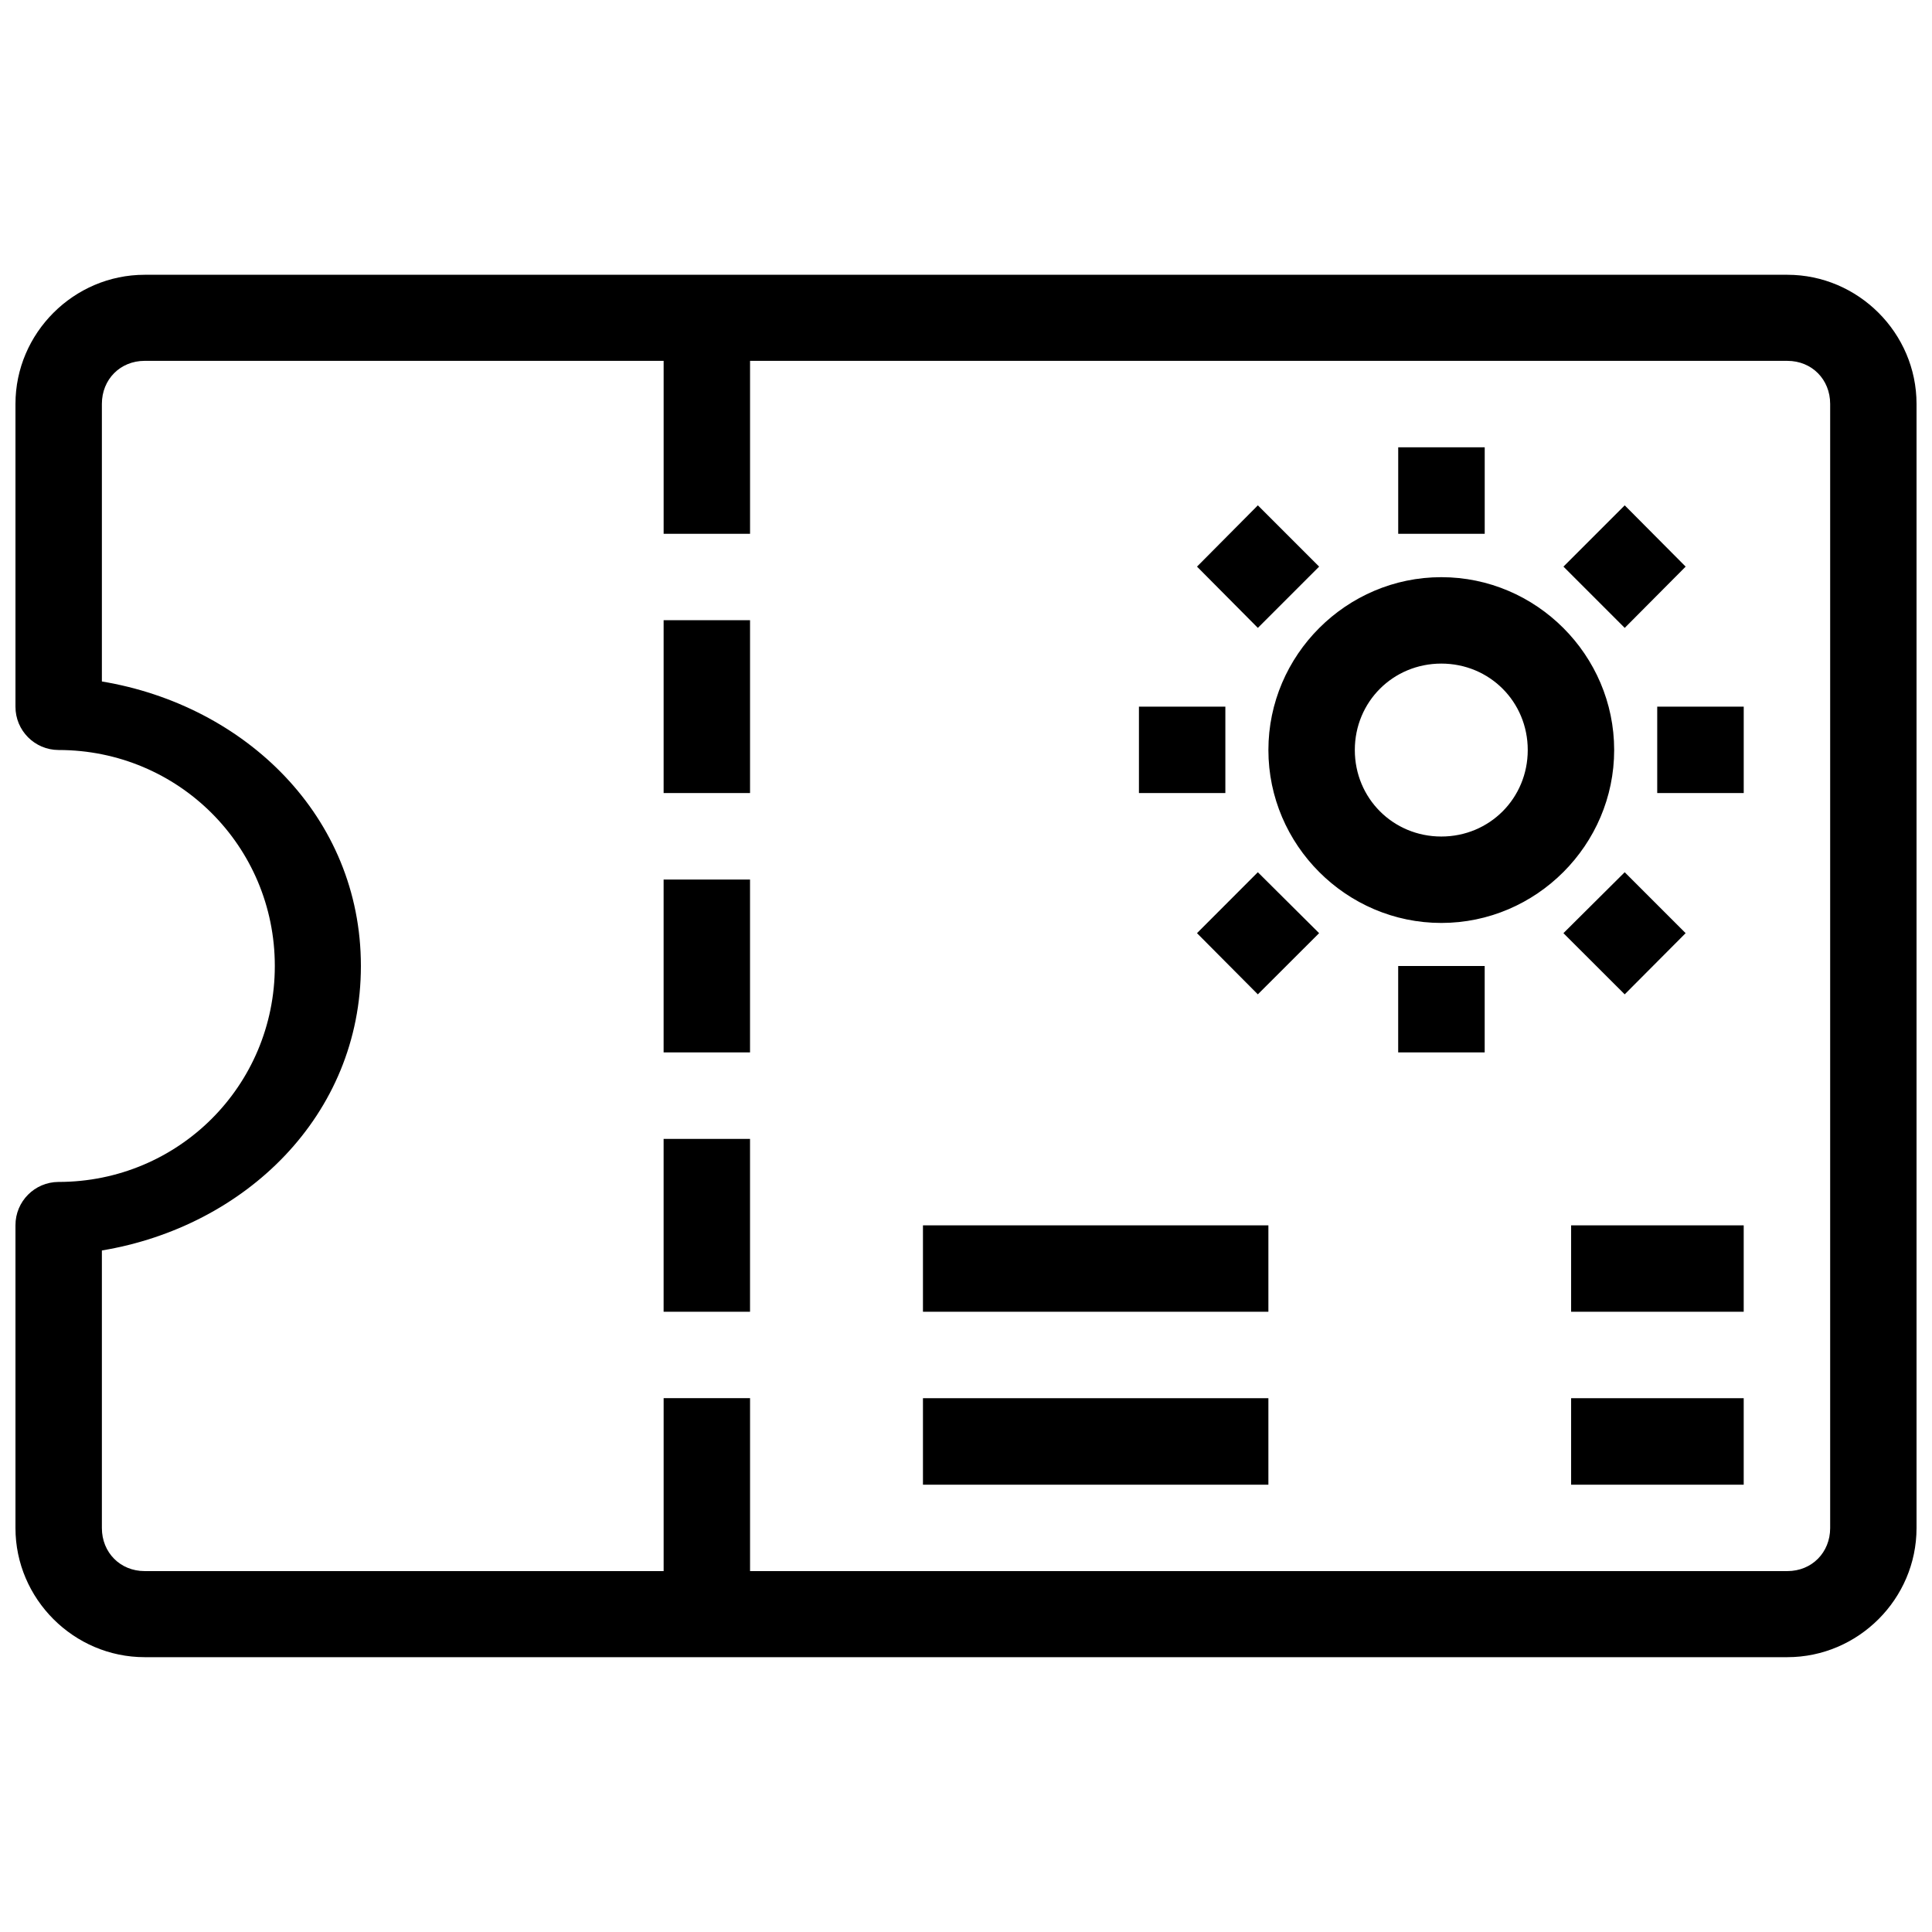 <?xml version="1.0" encoding="UTF-8"?>
<!-- The Best Svg Icon site in the world: iconSvg.co, Visit us! https://iconsvg.co -->
<svg width="800px" height="800px" version="1.1" viewBox="144 144 512 512" xmlns="http://www.w3.org/2000/svg">
 <defs>
  <clipPath id="a">
   <path d="m148.09 216h503.81v368h-503.81z"/>
  </clipPath>
 </defs>
 <g clip-path="url(#a)">
  <path d="m182.34 216.82c-18.785 0-34.242 15.434-34.242 34.219v80.227c-0.023 6.32 5.082 11.469 11.406 11.492 31.758 0 57.324 25.477 57.324 57.234 0 31.758-25.566 57.234-57.324 57.234-6.324 0.027-11.43 5.172-11.406 11.496v80.227c0 18.785 15.457 34.219 34.242 34.219h435.32c18.785 0 34.242-15.434 34.242-34.219v-297.91c0-18.785-15.457-34.219-34.242-34.219zm0 22.812h137.53v45.828h22.902v-45.828h274.9c6.484 0 11.34 4.922 11.34 11.406v297.91c0 6.484-4.856 11.406-11.34 11.406h-274.9v-45.828h-22.902v45.828h-137.53c-6.484 0-11.34-4.922-11.34-11.406v-73.562c37.926-6.305 68.641-35.734 68.641-75.395s-30.715-69.09-68.641-75.395v-73.562c0-6.484 4.856-11.406 11.34-11.406zm332.2 22.902v22.926h22.926v-22.926zm-37.195 15.387-16.125 16.238 16.125 16.238 16.238-16.238zm97.223 0-16.238 16.238 16.238 16.238 16.148-16.238zm-48.602 19.035c-25.16 0-45.828 20.645-45.828 45.805s20.664 45.828 45.828 45.828c25.16 0 45.805-20.664 45.805-45.828 0-25.16-20.645-45.805-45.805-45.805zm-206.1 11.406v45.805h22.902v-45.805zm206.1 11.496c12.785 0 22.902 10.117 22.902 22.902s-10.117 22.926-22.902 22.926c-12.785 0-22.926-10.141-22.926-22.926s10.141-22.902 22.926-22.902zm-80.137 11.406v22.902h22.902v-22.902zm137.35 0v22.902h22.926v-22.902zm-105.84 43.883-16.125 16.148 16.125 16.215 16.238-16.215zm97.223 0-16.238 16.148 16.238 16.215 16.148-16.215zm-254.7 1.945v45.805h22.902v-45.805zm194.67 22.902v22.902h22.926v-22.902zm-194.67 45.828v45.805h22.902v-45.805zm68.73 22.902v22.902h91.543v-22.902zm171.77 0v22.902h45.738v-22.902zm-171.77 45.805v22.926h91.543v-22.926zm171.77 0v22.926h45.738v-22.926z"/>
 </g>
</svg>
